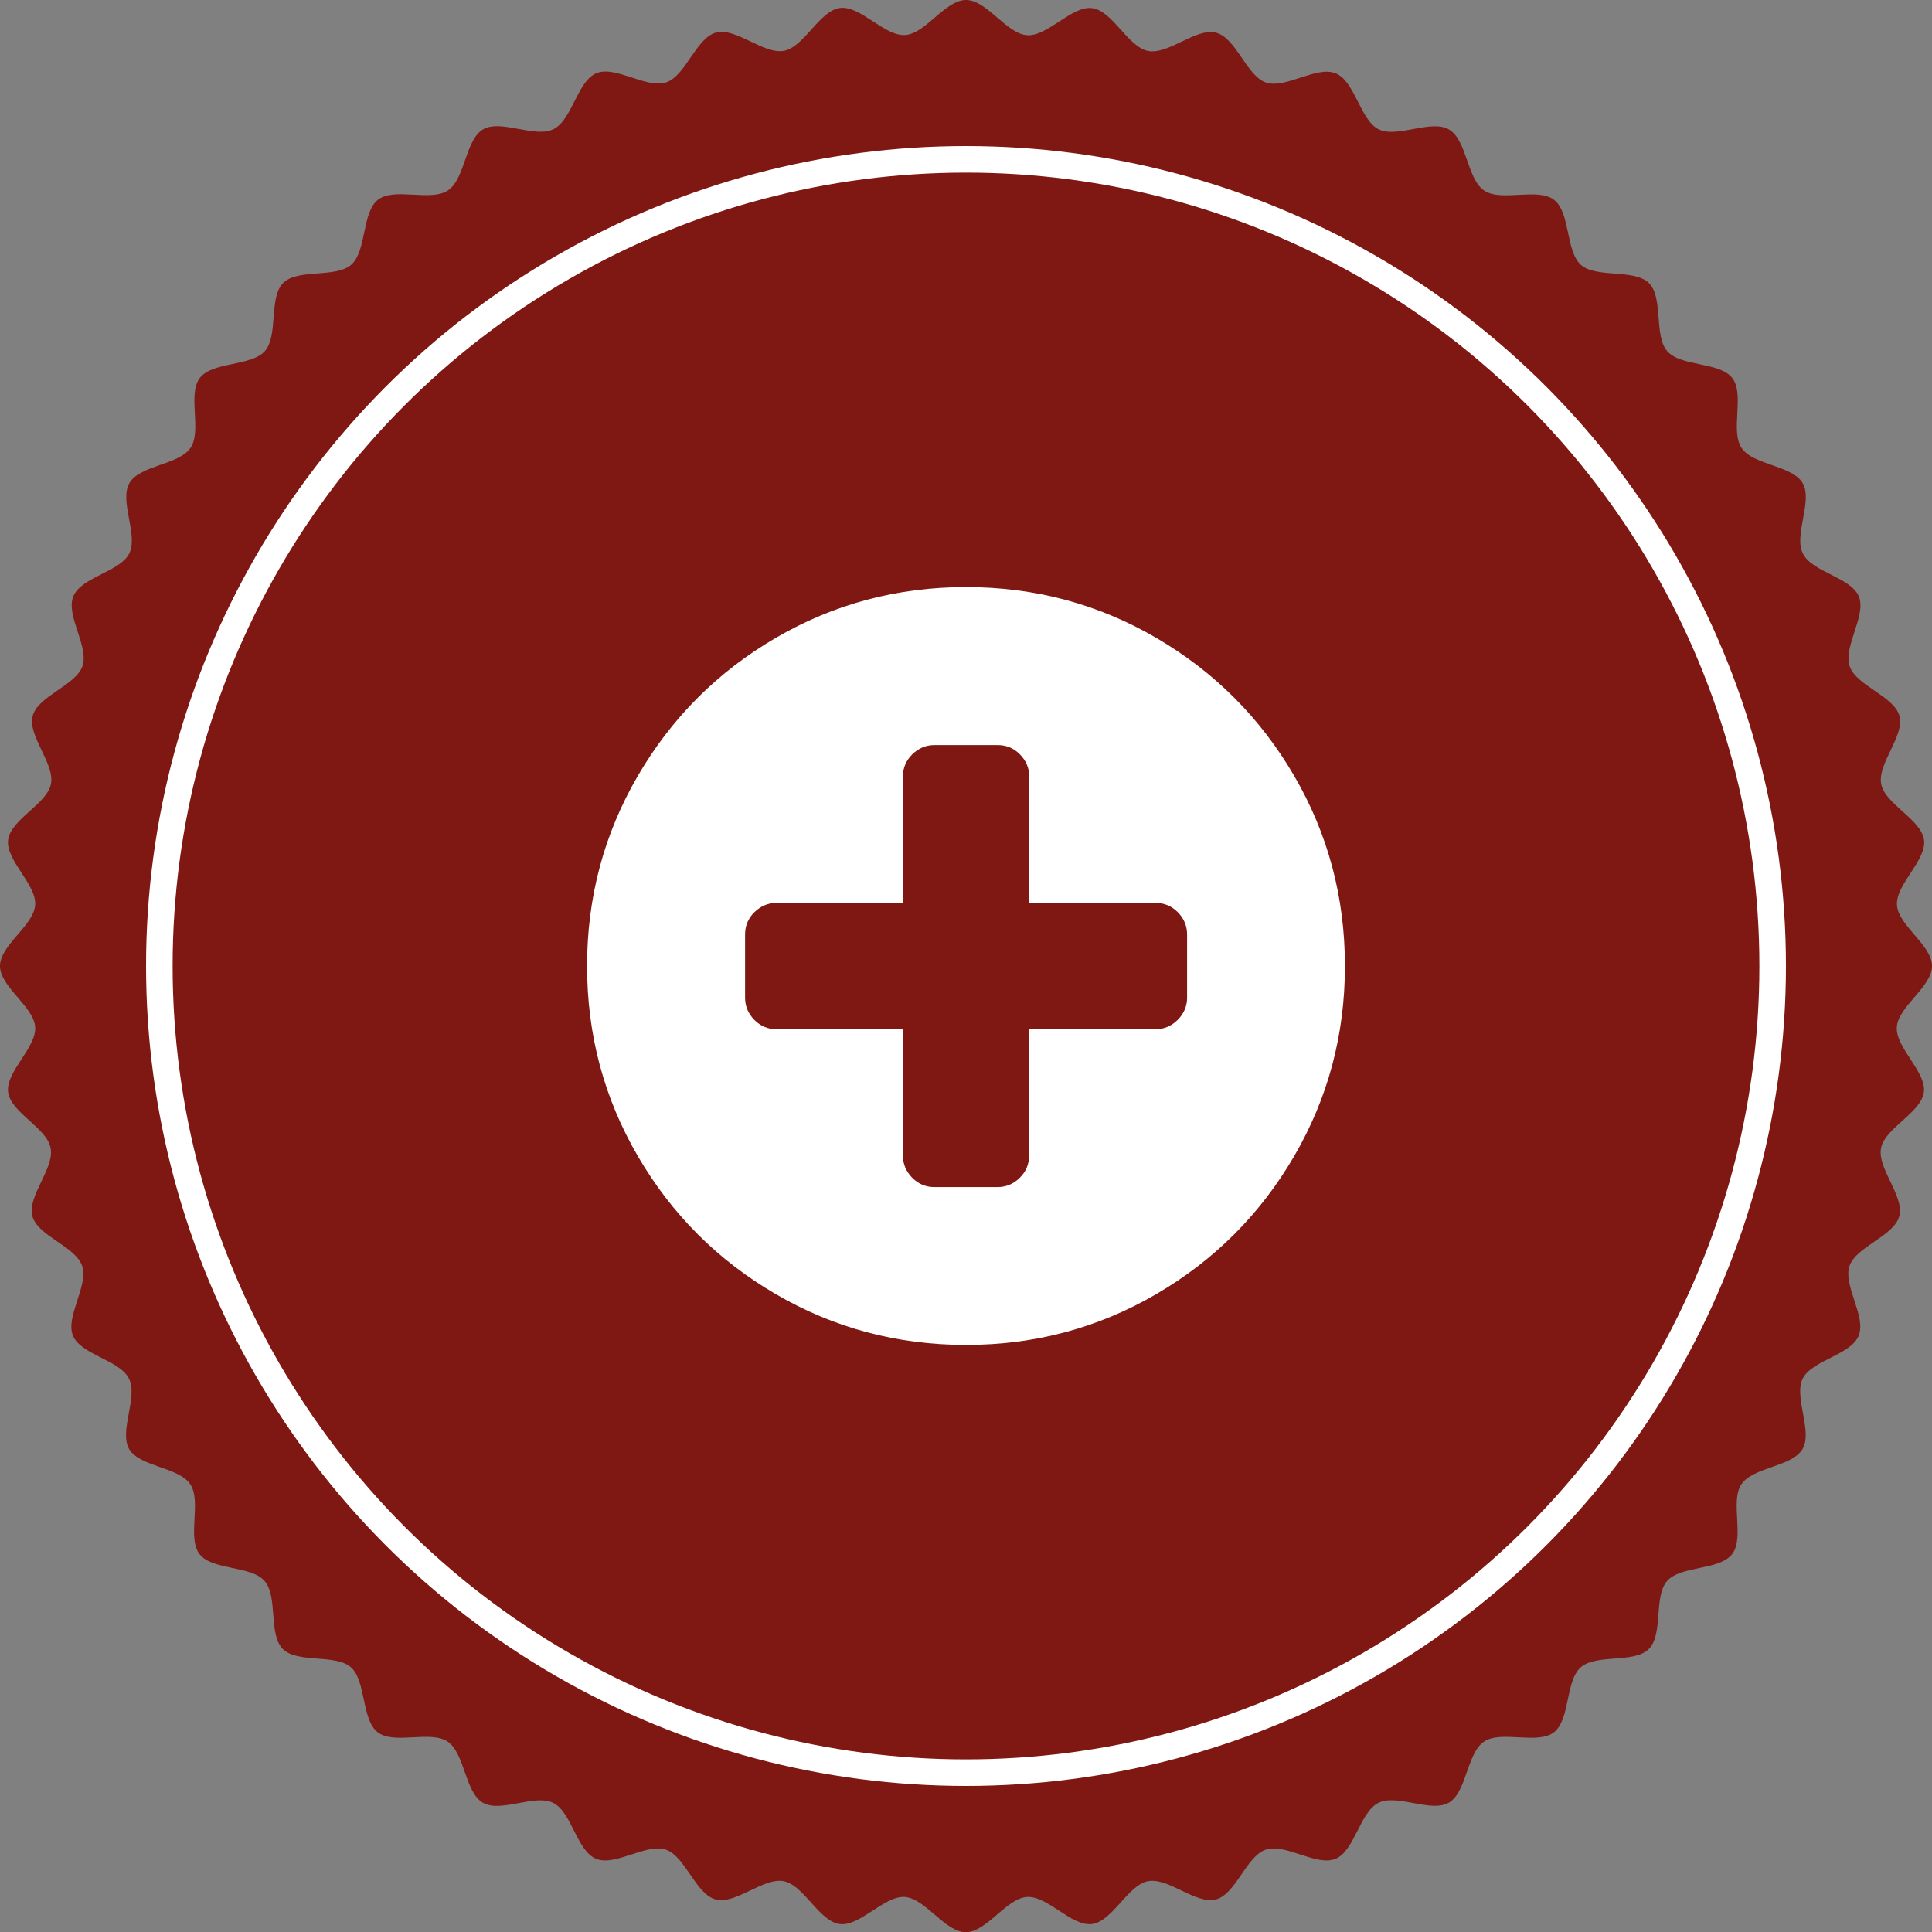<?xml version="1.0" encoding="utf-8"?>
<!-- Generator: Adobe Illustrator 19.1.0, SVG Export Plug-In . SVG Version: 6.00 Build 0)  -->
<!DOCTYPE svg PUBLIC "-//W3C//DTD SVG 1.1//EN" "http://www.w3.org/Graphics/SVG/1.1/DTD/svg11.dtd">
<svg version="1.1" id="Ebene_1" xmlns="http://www.w3.org/2000/svg" xmlns:xlink="http://www.w3.org/1999/xlink" x="0px" y="0px"
	 viewBox="0 0 1164 1164.1" style="enable-background:new 0 0 1164 1164.1;" xml:space="preserve">
<rect x="0" y="0" width="1164" height="1164.1" fill="#808080" stroke="none"/>
<style type="text/css">
	.st0{fill:#7F1713;}
	.st1{fill:none;stroke:#FFFFFF;stroke-width:16;stroke-miterlimit:10;}
	.st2{fill:#FFFFFF;}
</style>
<path class="st0" d="M1164,582c0,12.6-20.4,24.4-21.2,36.8c-0.8,12.5,17.9,26.9,16.3,39.2c-1.6,12.4-23.4,21.5-25.8,33.7
	c-2.4,12.3,14.2,29,11,41c-3.2,12.1-26,18.3-30,30c-4,11.9,10.3,30.6,5.5,42.1c-4.8,11.6-28.2,14.7-33.7,25.8
	c-5.5,11.2,6.2,31.7-0.1,42.4c-6.3,10.8-29.8,10.8-36.8,21.2s2,32.2-5.6,42.1c-7.6,9.9-31,6.9-39.2,16.2c-8.2,9.4-2.2,32.2-11,41
	s-31.6,2.8-41,11s-6.3,31.6-16.2,39.2s-31.7-1.4-42.1,5.6c-10.4,6.9-10.4,30.5-21.2,36.8c-10.8,6.2-31.2-5.5-42.4,0.1
	c-11.2,5.5-14.3,28.9-25.8,33.7c-11.5,4.8-30.2-9.5-42.1-5.5c-11.8,4-17.9,26.7-30,30c-12,3.2-28.7-13.4-41-11
	c-12.2,2.4-21.3,24.2-33.7,25.8c-12.3,1.6-26.7-17.1-39.2-16.3c-12.4,0.8-24.2,21.2-36.8,21.2s-24.4-20.4-36.8-21.2
	c-12.5-0.8-26.9,17.9-39.2,16.3c-12.4-1.6-21.5-23.4-33.7-25.8c-12.3-2.4-29,14.2-41,11c-12.1-3.2-18.3-26-30-30
	c-11.9-4-30.6,10.3-42.1,5.5c-11.6-4.8-14.7-28.2-25.8-33.7c-11.2-5.5-31.7,6.2-42.4-0.1c-10.8-6.3-10.8-29.8-21.2-36.8
	c-10.4-7-32.2,2-42.1-5.6c-9.9-7.6-6.9-31-16.2-39.2c-9.4-8.2-32.2-2.2-41-11s-2.8-31.6-11-41s-31.6-6.3-39.2-16.2
	s1.4-31.7-5.6-42.1c-6.9-10.4-30.5-10.4-36.8-21.2c-6.2-10.8,5.5-31.2-0.1-42.4c-5.5-11.2-28.9-14.3-33.7-25.8s9.5-30.2,5.5-42.1
	c-4-11.8-26.7-17.9-30-30c-3.2-12,13.4-28.7,11-41c-2.2-12.2-24-21.3-25.6-33.7c-1.6-12.3,17.1-26.7,16.3-39.2
	C20.4,606.4,0,594.6,0,582s20.4-24.4,21.2-36.8C22,532.7,3.3,518.3,4.9,506c1.6-12.4,23.4-21.5,25.8-33.7c2.4-12.3-14.2-29-11-41
	c3.2-12.1,26-18.3,30-30c4-11.9-10.3-30.6-5.5-42.1c4.8-11.6,28.2-14.7,33.7-25.8c5.5-11.2-6.2-31.7,0.1-42.4
	c6.3-10.8,29.8-10.8,36.8-21.2c7-10.4-2-32.2,5.6-42.1c7.6-9.9,31-6.9,39.2-16.2c8.2-9.4,2.2-32.2,11-41s31.6-2.8,41-11
	s6.3-31.6,16.2-39.2s31.7,1.4,42.1-5.6c10.4-6.9,10.4-30.5,21.2-36.8c10.8-6.2,31.2,5.5,42.4-0.1c11.2-5.5,14.3-28.9,25.8-33.7
	s30.2,9.5,42.1,5.5c11.8-4,17.9-26.7,30-30c12-3.2,28.7,13.4,41,11c12.2-2.4,21.3-24.2,33.7-25.8c12.3-1.6,26.7,17.1,39.2,16.3
	C557.6,20.4,569.4,0,582,0s24.4,20.4,36.8,21.2C631.3,22,645.7,3.3,658,4.9c12.4,1.6,21.5,23.4,33.7,25.8c12.3,2.4,29-14.2,41-11
	c12.1,3.2,18.3,26,30,30c11.9,4,30.6-10.3,42.1-5.5c11.6,4.8,14.7,28.2,25.8,33.7c11.2,5.5,31.7-6.2,42.4,0.1
	c10.8,6.3,10.8,29.8,21.2,36.8s32.2-2,42.1,5.6c9.9,7.6,6.9,31,16.2,39.2c9.4,8.2,32.2,2.2,41,11s2.8,31.6,11,41s31.6,6.3,39.2,16.2
	s-1.4,31.7,5.6,42.1c6.9,10.4,30.5,10.4,36.8,21.2c6.2,10.8-5.5,31.2,0.1,42.4c5.5,11.2,28.9,14.3,33.7,25.8
	c4.8,11.5-9.5,30.2-5.5,42.1c4,11.8,26.7,17.9,30,30c3.2,12-13.4,28.7-11,41c2.4,12.2,24.2,21.3,25.8,33.7
	c1.6,12.3-17.1,26.7-16.3,39.2C1143.6,557.6,1164,569.4,1164,582z"/>
<circle class="st1" cx="582" cy="582" r="486"/>
<g>
	<path class="st2" d="M779.7,467.4c20.4,35,30.6,73.2,30.6,114.6c0,41.4-10.2,79.6-30.6,114.6c-20.4,35-48.1,62.7-83.1,83.1
		c-35,20.4-73.2,30.6-114.6,30.6c-41.4,0-79.6-10.2-114.6-30.6c-35-20.4-62.7-48.1-83.1-83.1c-20.4-35-30.6-73.2-30.6-114.6
		c0-41.4,10.2-79.6,30.6-114.6c20.4-35,48.1-62.7,83.1-83.1c35-20.4,73.2-30.6,114.6-30.6c41.4,0,79.6,10.2,114.6,30.6
		C731.6,404.7,759.3,432.4,779.7,467.4z M715.2,601.1V563c0-5.2-1.9-9.6-5.6-13.4c-3.8-3.8-8.2-5.6-13.4-5.6h-76.1v-76.1
		c0-5.2-1.9-9.6-5.6-13.4c-3.8-3.8-8.2-5.6-13.4-5.6H563c-5.2,0-9.6,1.9-13.4,5.6c-3.8,3.8-5.6,8.2-5.6,13.4V544h-76.1
		c-5.2,0-9.6,1.9-13.4,5.6c-3.8,3.8-5.6,8.2-5.6,13.4v38.1c0,5.2,1.9,9.6,5.6,13.4c3.8,3.8,8.2,5.6,13.4,5.6h76.1v76.1
		c0,5.2,1.9,9.6,5.6,13.4c3.8,3.8,8.2,5.6,13.4,5.6H601c5.2,0,9.6-1.9,13.4-5.6c3.8-3.8,5.6-8.2,5.6-13.4v-76.1h76.1
		c5.2,0,9.6-1.9,13.4-5.6C713.3,610.7,715.2,606.2,715.2,601.1z"/>
</g>
</svg>
